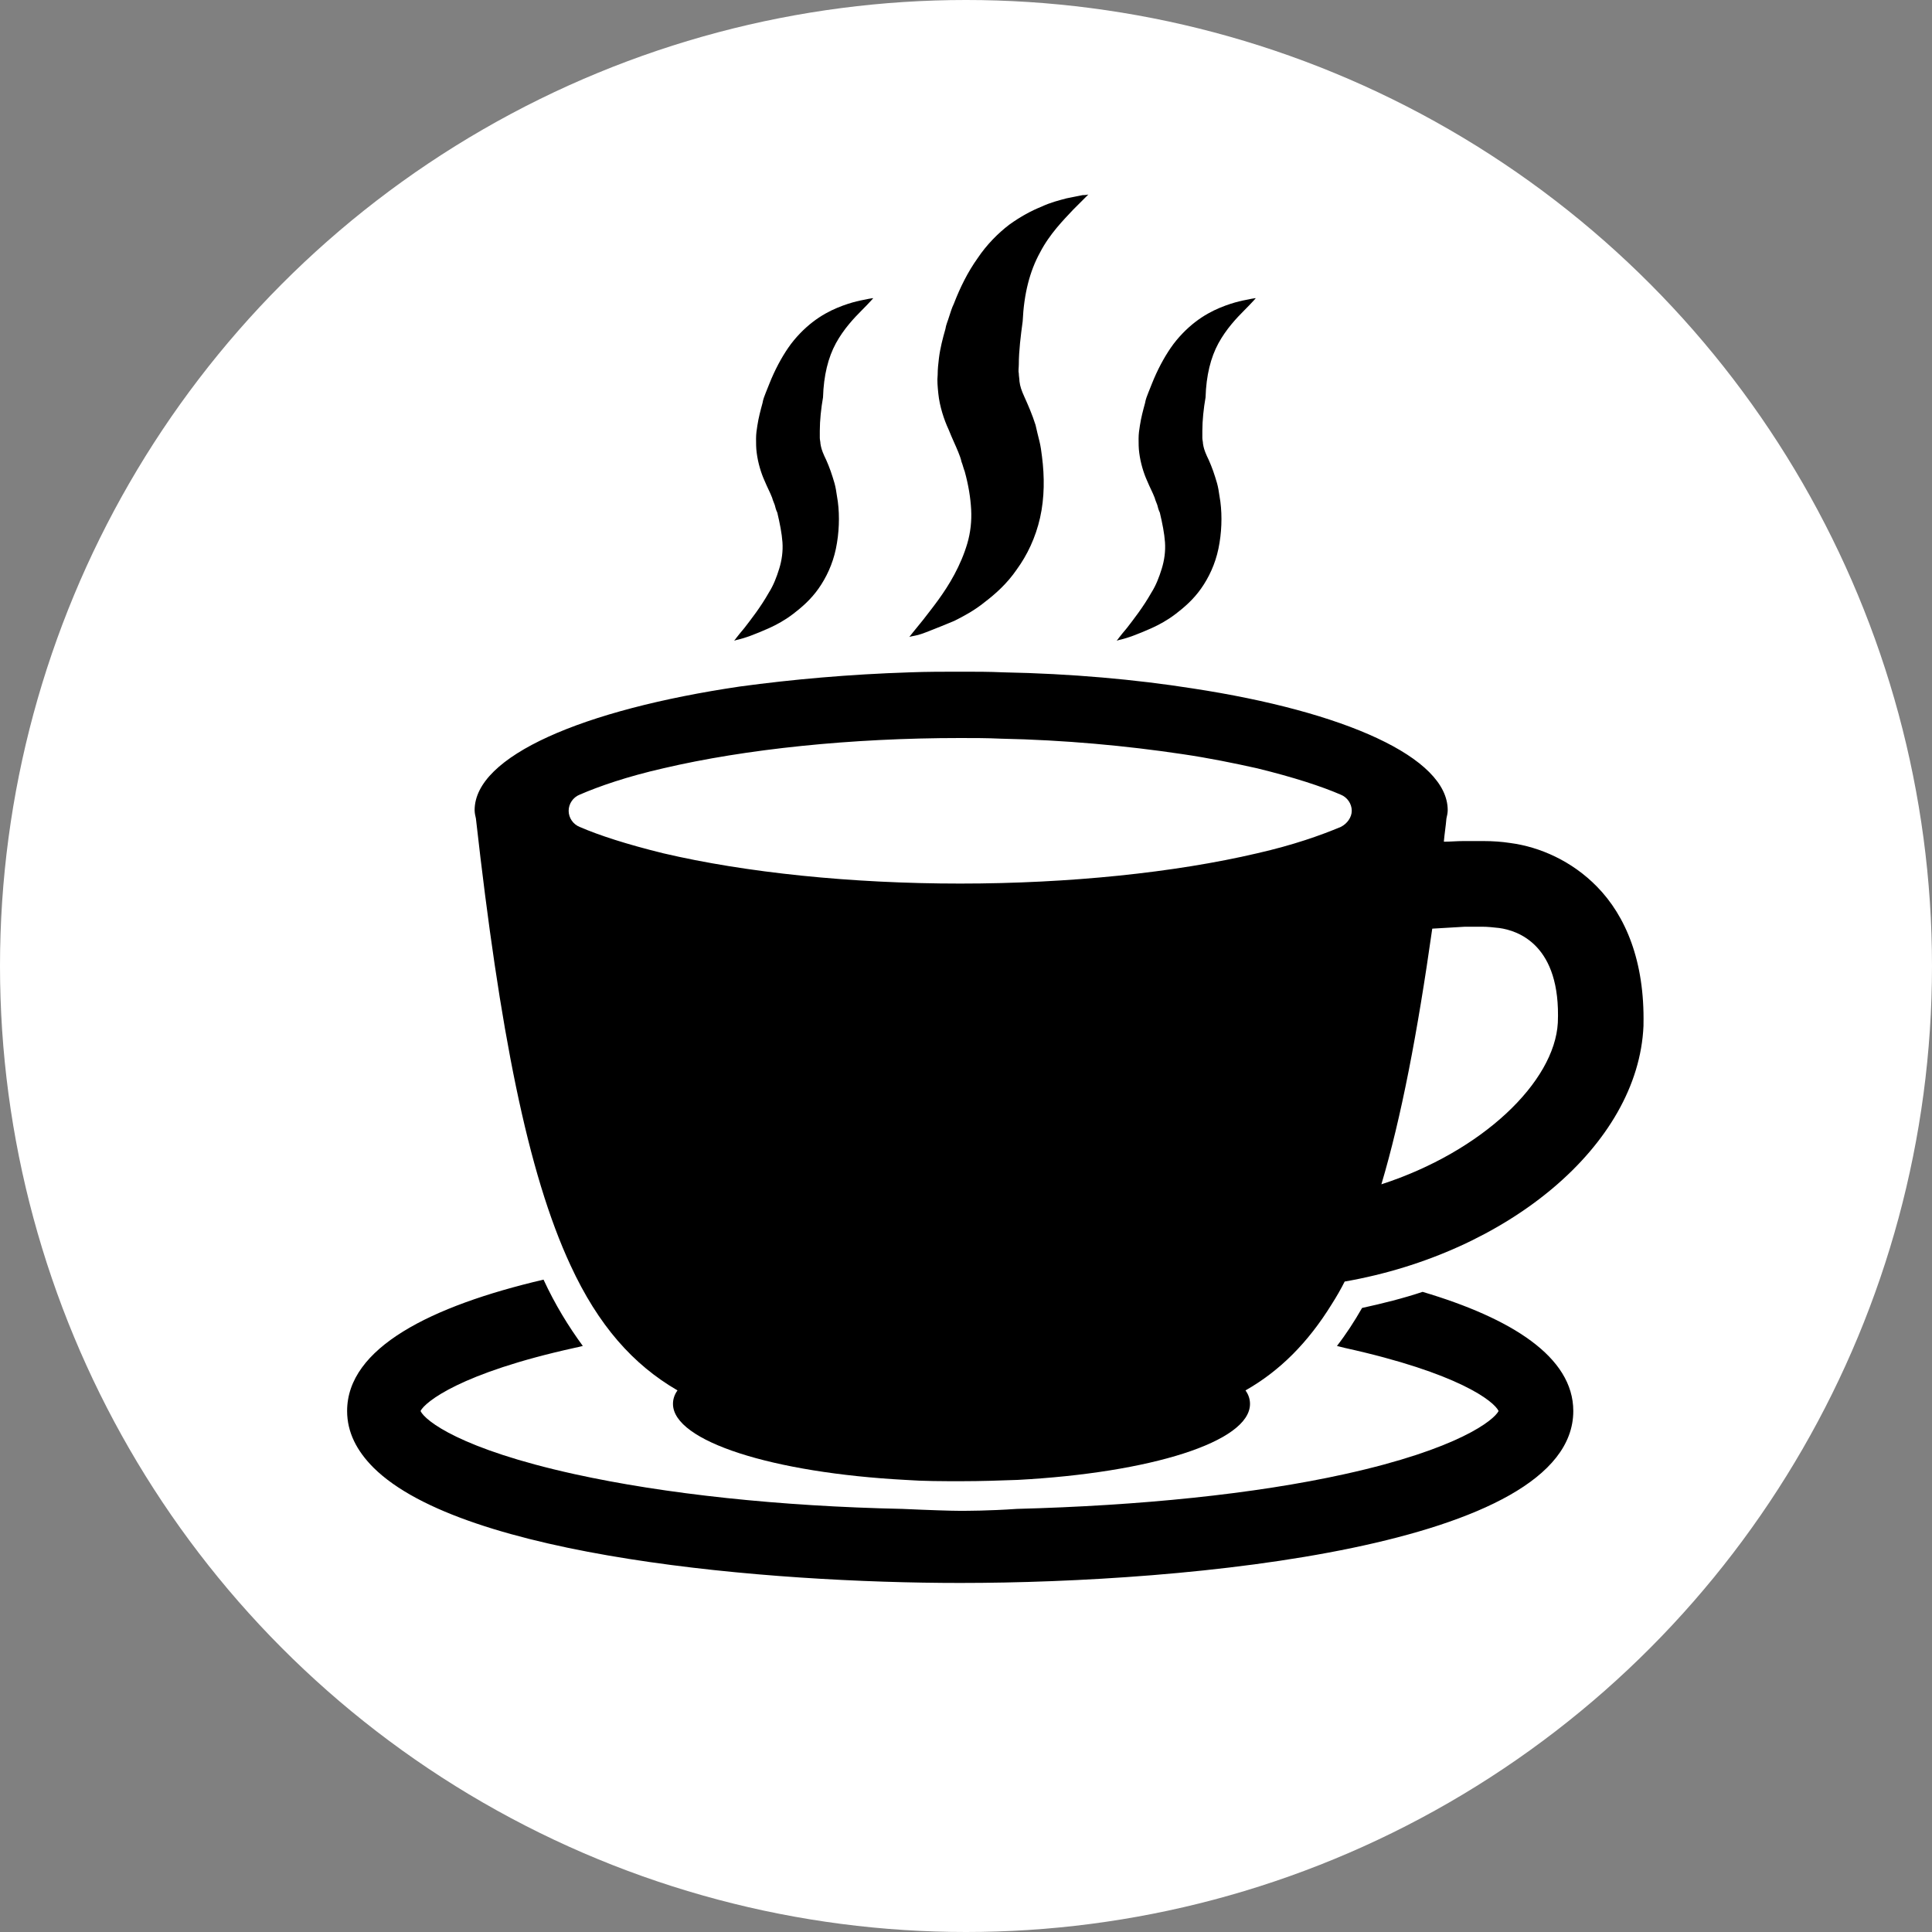 <?xml version="1.0" encoding="utf-8"?>
<!-- Generator: Adobe Illustrator 25.4.1, SVG Export Plug-In . SVG Version: 6.00 Build 0)  -->
<svg version="1.1" id="レイヤー_1" xmlns="http://www.w3.org/2000/svg" xmlns:xlink="http://www.w3.org/1999/xlink" x="0px"
	 y="0px" viewBox="0 0 300 300" style="enable-background:new 0 0 300 300;" xml:space="preserve">
<rect x="0" y="0" width="300" height="300" fill="#808080" stroke="none"/>
<style type="text/css">
	.st0{fill:#FFFFFF;}
</style>
<g>
	<circle class="st0" cx="150" cy="150" r="150"/>
</g>
<g>
	<g>
		<g>
			<path d="M244.3,219.1c0,21.1-59.8,26.7-95.2,26.7c-29.8,0-77.1-4-91.1-17.9c-2.6-2.6-4.1-5.5-4.1-8.8c0-9.8,13-16.3,30.5-20.4
				c1.8,3.9,3.9,7.3,6.1,10.3c-0.4,0.1-0.8,0.2-1.3,0.3c-17.7,3.9-23.2,8.4-23.9,9.8c0.7,1.5,6.2,5.9,23.9,9.8
				c14.1,3.1,31.9,5,50.9,5.4c4.4,0.2,7.7,0.3,8.9,0.3c1.2,0,4.5,0,8.9-0.3c19.1-0.5,36.9-2.3,50.9-5.4c17.7-3.9,23.2-8.4,23.9-9.8
				c-0.7-1.5-6.2-5.9-23.9-9.8c-0.4-0.1-0.8-0.2-1.2-0.3c1.4-1.8,2.7-3.8,3.9-5.9c3.2-0.7,6.4-1.5,9.4-2.5
				C234.7,204.7,244.3,210.7,244.3,219.1z"/>
			<path d="M248,137.7c-3.9-4-8.9-6.2-13.5-6.8c-1.3-0.2-2.7-0.3-4.1-0.3c-1.1,0-2.1,0-3.2,0c-1,0-2,0.1-3,0.1
				c0.1-1.2,0.3-2.4,0.4-3.6c0.1-0.4,0.2-0.9,0.2-1.3c0-8.2-16-15.3-39.6-18.9c-8.9-1.4-18.9-2.3-29.4-2.5c-2.2-0.1-4.3-0.1-6.5-0.1
				c-2.7,0-5.4,0-8,0.1c-9.4,0.3-18.3,1.1-26.4,2.2c-24.4,3.6-41.2,10.8-41.2,19.2c0,0.4,0.1,0.9,0.2,1.3c3.7,32.9,8,55,14.7,69.4
				c4.3,9.3,9.7,15.4,16.6,19.4c-0.5,0.7-0.7,1.4-0.7,2.1c0,5.8,15.5,10.7,36.1,11.8c2.8,0.2,5.7,0.2,8.7,0.2s5.9-0.1,8.7-0.2
				c20.6-1.1,36.1-5.9,36.1-11.8c0-0.7-0.2-1.4-0.7-2.1c5.3-3,9.7-7.4,13.4-13.4c0.7-1.1,1.4-2.3,2-3.5
				c25.2-4.4,45.6-21.1,46.4-39.7v-0.2C255.4,149.2,252.4,142.2,248,137.7z M208.2,128.4c-3.1,1.3-7.3,2.8-13,4.1
				c-12.8,3-29.2,4.7-46.1,4.7c-16.9,0-33.3-1.7-46.1-4.7c-5.7-1.4-10-2.8-13-4.1c-1-0.4-1.7-1.4-1.7-2.5c0-1.1,0.7-2.1,1.7-2.5
				c3-1.3,7.3-2.8,13-4.1c12.8-3,29.2-4.7,46.1-4.7c2.1,0,4.2,0,6.3,0.1c9.9,0.2,19.5,1.1,28.2,2.4c4.1,0.6,8,1.4,11.6,2.2
				c5.7,1.4,10,2.8,13,4.1c1,0.4,1.7,1.4,1.7,2.5C209.9,126.9,209.2,127.9,208.2,128.4z M214.5,183.9c3.1-10.4,5.6-23.5,7.9-39.7
				c1.7-0.1,3.4-0.2,5.1-0.3c0.9,0,1.8,0,2.6,0c0.9,0,1.8,0.1,2.7,0.2c2.9,0.4,9.6,2.6,9.1,14.7C241.4,168,230.2,178.8,214.5,183.9z
				"/>
		</g>
		<path d="M161.5,39.2c1.5-2.9,3.7-5.1,5.1-6.6c1.5-1.5,2.4-2.4,2.4-2.4s-0.3,0.1-0.9,0.1c-0.6,0.1-1.4,0.3-2.5,0.5
			c-1.1,0.3-2.4,0.6-3.9,1.3c-1.5,0.6-3.2,1.5-5,2.8c-1.7,1.3-3.5,3.1-4.9,5.2c-1.5,2.1-2.7,4.5-3.7,7.1c-0.3,0.6-0.5,1.3-0.7,1.9
			c-0.2,0.7-0.5,1.3-0.6,2c-0.4,1.4-0.8,2.9-1,4.5c-0.1,0.8-0.2,1.7-0.2,2.6c-0.1,0.9,0,1.9,0.1,2.9c0.2,2,0.9,4.1,1.6,5.6
			c0.6,1.5,1.1,2.5,1.5,3.5c0.2,0.5,0.4,1,0.5,1.5c0.2,0.5,0.3,1,0.5,1.5c0.6,2.2,0.9,4.1,1,5.9c0.1,1.8-0.1,3.6-0.6,5.3
			c-0.5,1.7-1.2,3.3-2,4.8c-1.6,3-3.6,5.4-4.9,7.1c-1.4,1.7-2.1,2.6-2.1,2.6s0.3-0.1,0.9-0.2c0.6-0.1,1.4-0.4,2.4-0.8
			c1-0.4,2.3-0.9,3.7-1.5c1.4-0.7,3.1-1.6,4.7-2.9c1.7-1.3,3.5-2.9,5-5.1c1.6-2.2,2.9-4.9,3.6-8c0.7-3.1,0.7-6.4,0.3-9.5
			c-0.1-0.8-0.2-1.6-0.4-2.4c-0.2-0.8-0.4-1.6-0.6-2.5c-0.5-1.6-1.2-3.2-1.7-4.3c-0.5-1.1-0.7-1.7-0.8-2.5c0-0.4-0.1-0.8-0.1-1.2
			c-0.1-0.4,0-0.9,0-1.4c0-2.1,0.3-4.5,0.6-6.7C159,45.6,159.9,42.1,161.5,39.2z"/>
		<path d="M189.2,53.3c1.2-2.2,2.8-3.9,4-5.1c1.2-1.2,1.8-1.9,1.8-1.9s-0.2,0-0.7,0.1c-0.4,0.1-1.1,0.2-1.9,0.4
			c-0.8,0.2-1.8,0.5-3,1c-1.2,0.5-2.5,1.2-3.8,2.2c-1.3,1-2.7,2.4-3.8,4c-1.1,1.6-2.1,3.5-2.9,5.5c-0.2,0.5-0.4,1-0.6,1.5
			c-0.2,0.5-0.4,1-0.5,1.6c-0.3,1.1-0.6,2.2-0.8,3.5c-0.1,0.6-0.2,1.3-0.2,2c0,0.7,0,1.5,0.1,2.2c0.2,1.6,0.7,3.2,1.2,4.3
			c0.5,1.2,0.9,1.9,1.2,2.7c0.1,0.4,0.3,0.8,0.4,1.1c0.1,0.4,0.2,0.8,0.4,1.2c0.4,1.7,0.7,3.2,0.8,4.6c0.1,1.4-0.1,2.8-0.5,4.1
			c-0.4,1.3-0.9,2.6-1.6,3.7c-1.3,2.3-2.8,4.2-3.8,5.5c-1.1,1.3-1.6,2-1.6,2s0.2-0.1,0.7-0.2c0.4-0.1,1.1-0.3,1.9-0.6
			c0.8-0.3,1.8-0.7,2.9-1.2c1.1-0.5,2.4-1.2,3.7-2.2c1.3-1,2.7-2.2,3.9-3.9c1.2-1.7,2.2-3.8,2.7-6.2c0.5-2.4,0.6-5,0.3-7.3
			c-0.1-0.6-0.2-1.2-0.3-1.9c-0.1-0.6-0.3-1.3-0.5-1.9c-0.4-1.3-0.9-2.5-1.3-3.3c-0.4-0.9-0.5-1.3-0.6-1.9c0-0.3-0.1-0.6-0.1-0.9
			c0-0.3,0-0.7,0-1.1c0-1.6,0.2-3.5,0.5-5.2C187.3,58.3,188,55.5,189.2,53.3z"/>
		<path d="M129.8,53.3c1.2-2.2,2.8-3.9,4-5.1c1.2-1.2,1.8-1.9,1.8-1.9s-0.2,0-0.7,0.1c-0.4,0.1-1.1,0.2-1.9,0.4
			c-0.8,0.2-1.8,0.5-3,1c-1.2,0.5-2.5,1.2-3.8,2.2c-1.3,1-2.7,2.4-3.8,4c-1.1,1.6-2.1,3.5-2.9,5.5c-0.2,0.5-0.4,1-0.6,1.5
			c-0.2,0.5-0.4,1-0.5,1.6c-0.3,1.1-0.6,2.2-0.8,3.5c-0.1,0.6-0.2,1.3-0.2,2c0,0.7,0,1.5,0.1,2.2c0.2,1.6,0.7,3.2,1.2,4.3
			c0.5,1.2,0.9,1.9,1.2,2.7c0.1,0.4,0.3,0.8,0.4,1.1c0.1,0.4,0.2,0.8,0.4,1.2c0.4,1.7,0.7,3.2,0.8,4.6c0.1,1.4-0.1,2.8-0.5,4.1
			c-0.4,1.3-0.9,2.6-1.6,3.7c-1.3,2.3-2.8,4.2-3.8,5.5c-1.1,1.3-1.6,2-1.6,2s0.2-0.1,0.7-0.2c0.4-0.1,1.1-0.3,1.9-0.6
			c0.8-0.3,1.8-0.7,2.9-1.2c1.1-0.5,2.4-1.2,3.7-2.2c1.3-1,2.7-2.2,3.9-3.9c1.2-1.7,2.2-3.8,2.7-6.2c0.5-2.4,0.6-5,0.3-7.3
			c-0.1-0.6-0.2-1.2-0.3-1.9c-0.1-0.6-0.3-1.3-0.5-1.9c-0.4-1.3-0.9-2.5-1.3-3.3c-0.4-0.9-0.5-1.3-0.6-1.9c0-0.3-0.1-0.6-0.1-0.9
			c0-0.3,0-0.7,0-1.1c0-1.6,0.2-3.5,0.5-5.2C127.9,58.3,128.6,55.5,129.8,53.3z"/>
	</g>
</g>
</svg>
